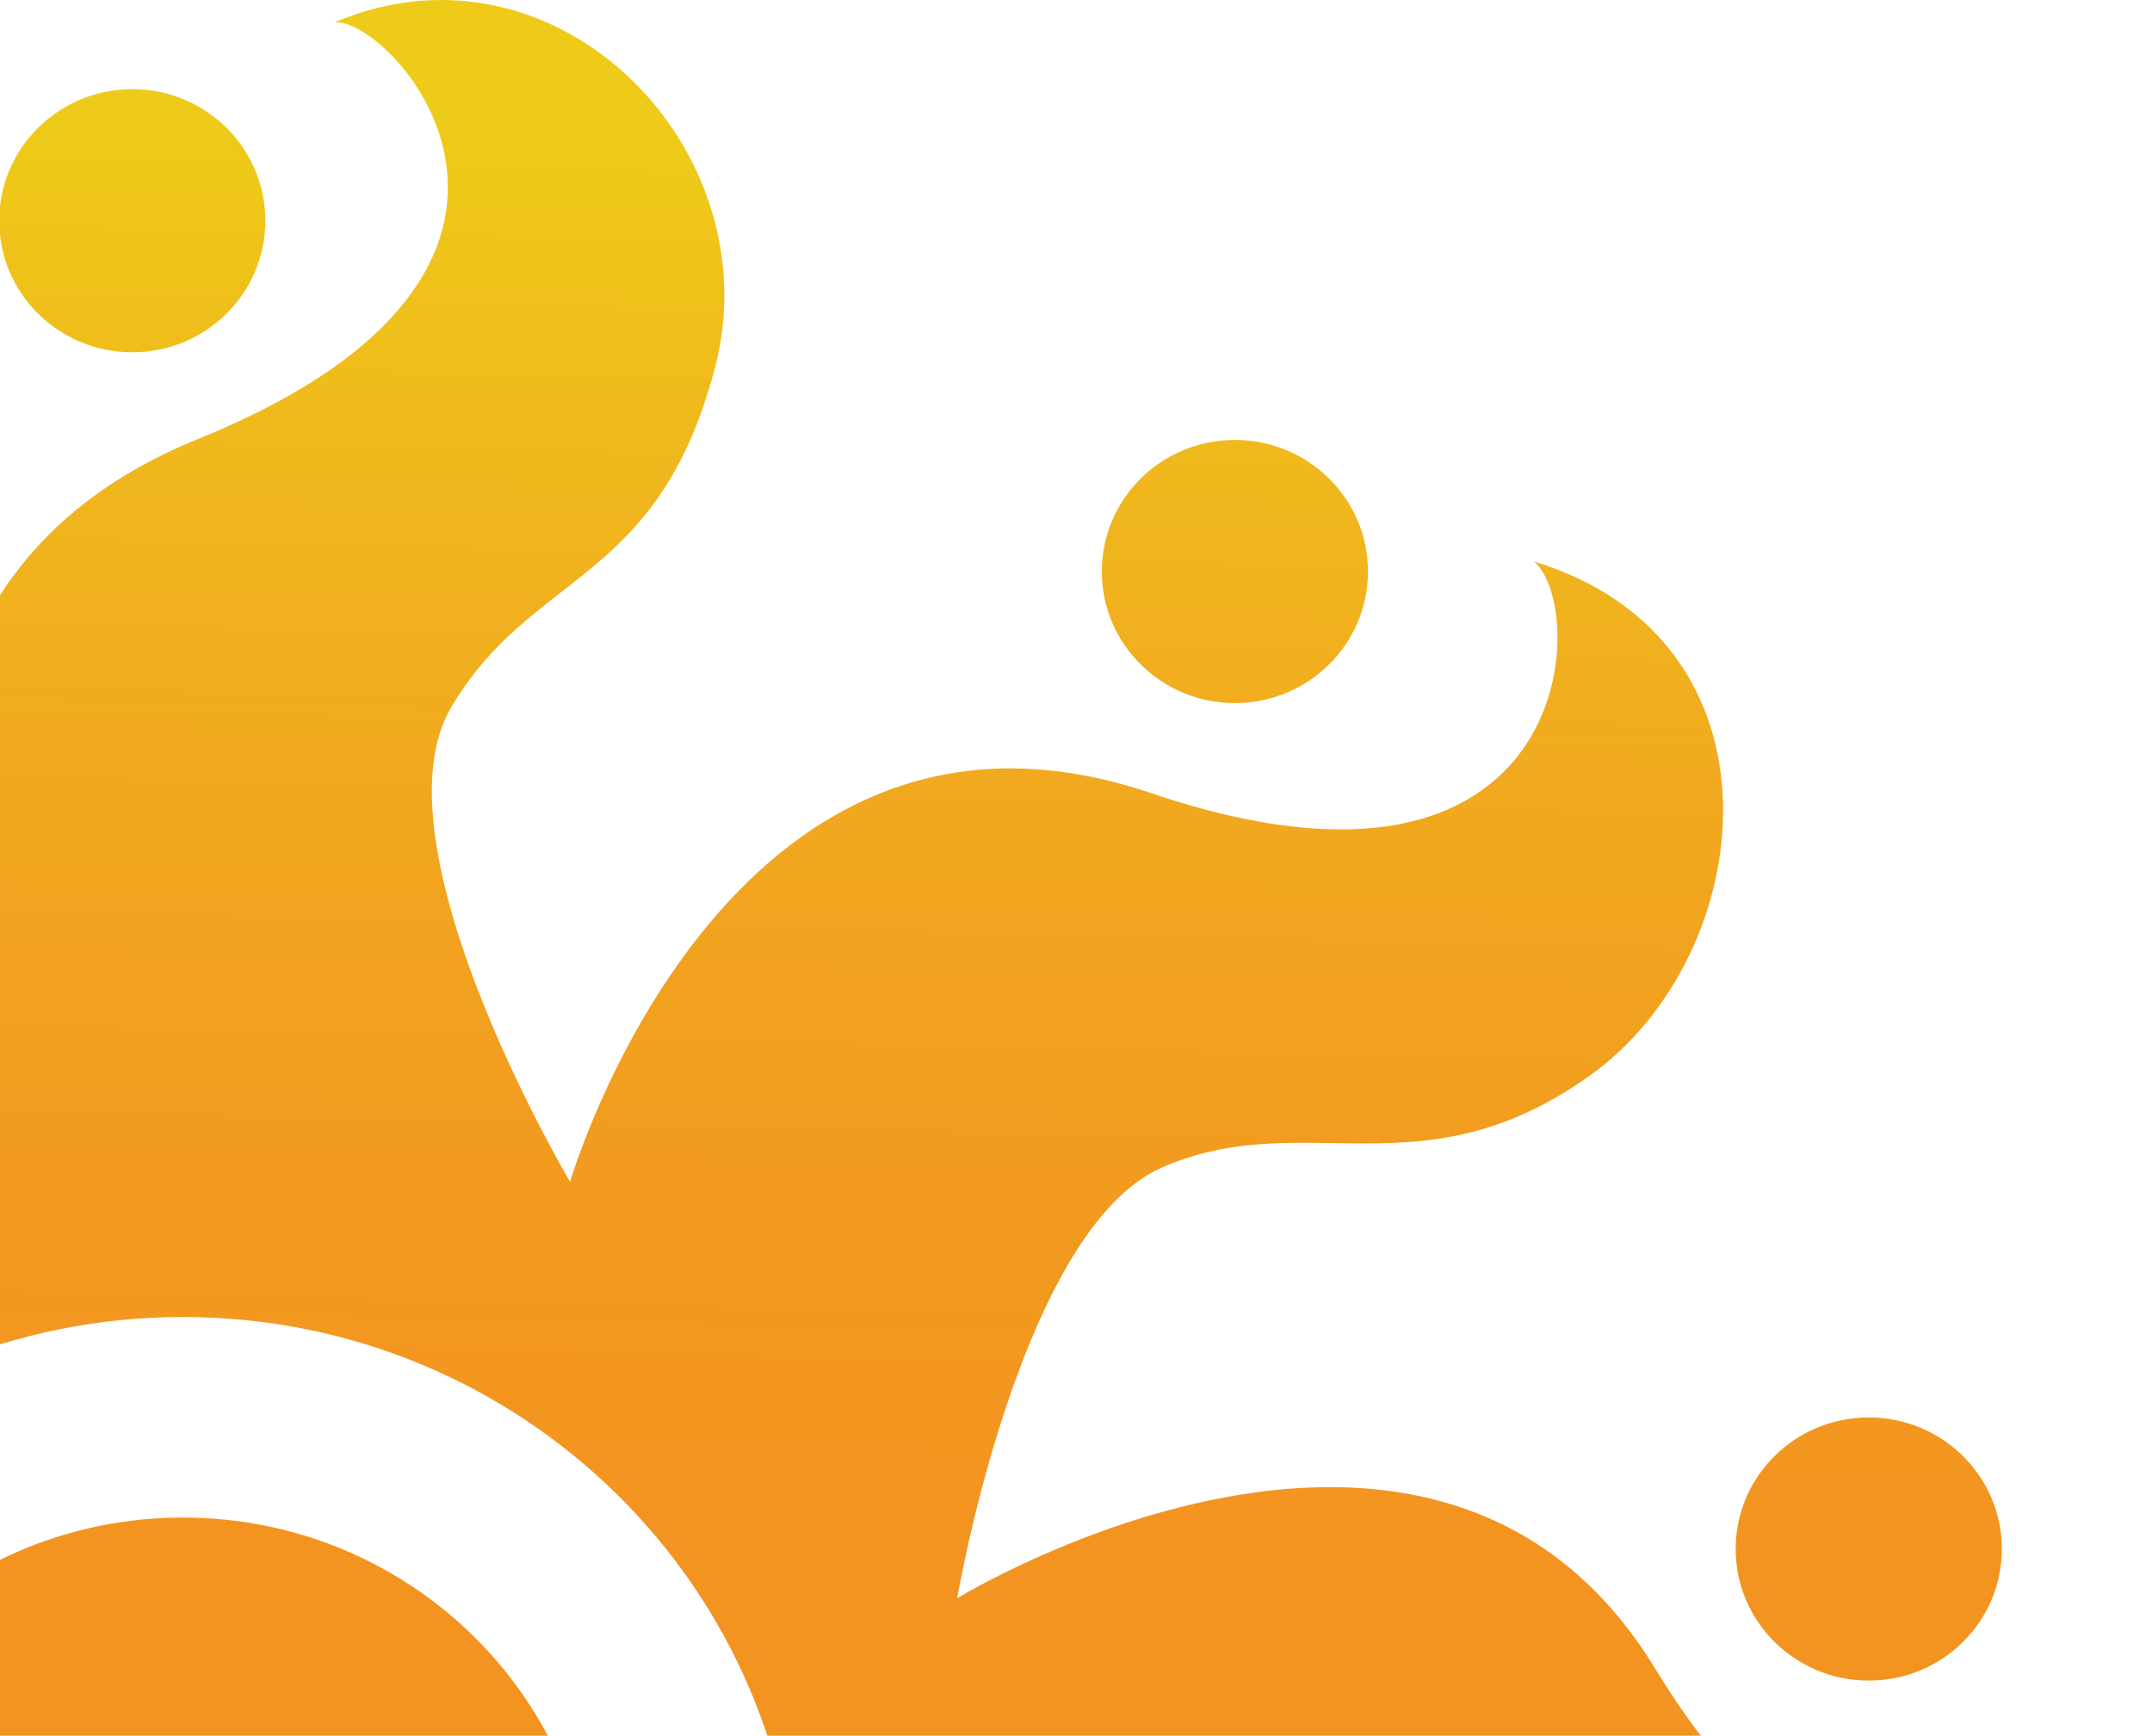 <svg width="600" height="484" viewBox="0 0 600 484" fill="none" xmlns="http://www.w3.org/2000/svg">
<g clip-path="url(#clip0_96_910)">
<path fill-rule="evenodd" clip-rule="evenodd" d="M461.569 465.442C523.071 566.591 589.589 511.441 586.449 486.077C625.202 552.787 565.037 604.754 509.029 605.297C477.389 605.472 457.831 589.259 439.418 573.99C425.183 562.19 411.636 550.959 393.718 548.284C352.615 542.158 277.386 604.212 277.386 604.212C277.386 604.212 431.685 624.534 412.781 745.386C393.876 866.238 485.181 855.686 495.221 836.217C477.18 914.484 409.094 911.147 363.676 883.536C334.377 865.67 329.135 837.354 324.116 810.234C321.351 795.311 318.66 780.751 312.059 768.503C293.548 733.984 180.275 730.028 180.275 730.028C180.275 730.028 285.704 846.146 195.963 922.242C106.225 998.334 164.746 1052.63 195.728 1049.14C153.685 1087.85 82.771 1064.66 65.516 1002.06C55.903 967.203 69.86 942.855 82.809 920.277C93.11 902.304 102.773 885.45 99.403 865.307C91.794 819.85 21.901 763.769 21.901 763.769C21.901 763.769 30.766 920.379 -92.939 922.473C-216.643 924.566 -191.62 1016.33 -171.539 1018.43C-221.35 1021.14 -269.2 964.127 -239.627 905.098C-220.403 866.725 -193.655 857.429 -168.777 848.777C-155.384 844.125 -142.533 839.656 -131.69 830.941C-100.705 806.043 -116.865 689.459 -116.865 689.459C-116.865 689.459 -210.76 816.749 -309.99 740.345C-409.22 663.941 -443.264 744.921 -434.635 762.915C-488.839 720.872 -455.815 644.627 -401.611 628.414C-371.525 619.374 -348.109 627.085 -325.904 634.395C-308.103 640.256 -291.081 645.861 -272.024 642.375C-229.194 634.54 -179.54 547.357 -179.54 547.357C-179.54 547.357 -334.778 579.313 -358.075 461.644C-380.98 346.455 -462.011 378.025 -468.208 401.838C-481.308 313.877 -371.41 293.399 -329.757 333.036C-310.578 351.323 -302.742 365.958 -296.223 378.132C-288.585 392.397 -282.757 403.281 -262.611 412.698C-226.37 428.368 -131.141 397.65 -131.141 397.65C-131.141 397.65 -271.396 327.839 -213.663 217.227C-155.929 106.616 -242.373 92.499 -258.375 100.953C-227.311 44.174 -146.28 60.385 -118.041 108.322C-100.853 137.5 -105.867 162.654 -110.637 186.584C-113.704 201.97 -116.67 216.848 -113.57 231.965C-105.647 270.594 -0.144 312.868 -0.144 312.868C-0.144 312.868 -64.778 170.299 56.1 122.052C172.743 74.27 109.207 4.536 93.204 6.243C155.018 -20.052 215.183 41.459 199.415 102.272C189.883 139.039 173.183 152.075 156.488 165.103C145.572 173.624 134.661 182.141 125.758 197.292C103.243 235.611 158.94 329.545 158.94 329.545C158.94 329.545 202.397 180.926 321.001 221.183C439.606 261.363 443.216 169.6 427.682 156.569C500.241 178.676 490.436 266.172 443.374 299.837C416.023 319.444 393.573 319.093 371.776 318.752C356.063 318.506 340.687 318.266 324.06 325.512C284.367 342.81 266.877 445.662 266.877 445.662C266.877 445.662 400.071 364.218 461.569 465.442ZM-120.395 536.728C-120.395 630.353 -43.678 706.214 51.003 706.214C145.683 706.214 222.399 630.353 222.399 536.728C222.399 443.103 145.683 367.243 51.003 367.243C-43.678 367.243 -120.395 443.103 -120.395 536.728Z" fill="url(#paint0_linear_96_910)"/>
<path d="M51.003 650.285C114.427 650.285 165.843 599.443 165.843 536.726C165.843 474.009 114.427 423.167 51.003 423.167C-12.421 423.167 -63.837 474.009 -63.837 536.726C-63.837 599.443 -12.421 650.285 51.003 650.285Z" fill="url(#paint1_linear_96_910)"/>
<path d="M521.029 468.625C541.521 468.625 558.132 452.198 558.132 431.935C558.132 411.672 541.521 395.246 521.029 395.246C500.538 395.246 483.926 411.672 483.926 431.935C483.926 452.198 500.538 468.625 521.029 468.625Z" fill="url(#paint2_linear_96_910)"/>
<path d="M344.301 196.053C364.792 196.053 381.404 179.627 381.404 159.364C381.404 139.101 364.792 122.674 344.301 122.674C323.809 122.674 307.197 139.101 307.197 159.364C307.197 179.627 323.809 196.053 344.301 196.053Z" fill="url(#paint3_linear_96_910)"/>
<path d="M36.882 98.239C57.374 98.239 73.986 81.813 73.986 61.55C73.986 41.287 57.374 24.86 36.882 24.86C16.391 24.86 -0.221 41.287 -0.221 61.55C-0.221 81.813 16.391 98.239 36.882 98.239Z" fill="url(#paint4_linear_96_910)"/>
</g>
<defs>
<linearGradient id="paint0_linear_96_910" x1="-422.16" y1="23.711" x2="-444.284" y2="1016.41" gradientUnits="userSpaceOnUse">
<stop stop-color="#EECB18"/>
<stop offset="0.08" stop-color="#F0BA1C"/>
<stop offset="0.18" stop-color="#F1A91F"/>
<stop offset="0.282" stop-color="#F29C1F"/>
<stop offset="0.388" stop-color="#F39420"/>
<stop offset="0.5" stop-color="#F39220"/>
<stop offset="1" stop-color="#B83026"/>
</linearGradient>
<linearGradient id="paint1_linear_96_910" x1="-439.717" y1="23.572" x2="-461.35" y2="1016.28" gradientUnits="userSpaceOnUse">
<stop stop-color="#EECB18"/>
<stop offset="0.08" stop-color="#F0BA1C"/>
<stop offset="0.18" stop-color="#F1A91F"/>
<stop offset="0.282" stop-color="#F29C1F"/>
<stop offset="0.388" stop-color="#F39420"/>
<stop offset="0.5" stop-color="#F39220"/>
<stop offset="1" stop-color="#B83026"/>
</linearGradient>
<linearGradient id="paint2_linear_96_910" x1="27.706" y1="33.759" x2="6.072" y2="1026.47" gradientUnits="userSpaceOnUse">
<stop stop-color="#EECB18"/>
<stop offset="0.08" stop-color="#F0BA1C"/>
<stop offset="0.18" stop-color="#F1A91F"/>
<stop offset="0.282" stop-color="#F29C1F"/>
<stop offset="0.388" stop-color="#F39420"/>
<stop offset="0.5" stop-color="#F39220"/>
<stop offset="1" stop-color="#B83026"/>
</linearGradient>
<linearGradient id="paint3_linear_96_910" x1="-154.966" y1="29.782" x2="-176.6" y2="1022.49" gradientUnits="userSpaceOnUse">
<stop stop-color="#EECB18"/>
<stop offset="0.08" stop-color="#F0BA1C"/>
<stop offset="0.18" stop-color="#F1A91F"/>
<stop offset="0.282" stop-color="#F29C1F"/>
<stop offset="0.388" stop-color="#F39420"/>
<stop offset="0.5" stop-color="#F39220"/>
<stop offset="1" stop-color="#B83026"/>
</linearGradient>
<linearGradient id="paint4_linear_96_910" x1="-464.433" y1="23.035" x2="-486.068" y2="1015.74" gradientUnits="userSpaceOnUse">
<stop stop-color="#EECB18"/>
<stop offset="0.08" stop-color="#F0BA1C"/>
<stop offset="0.18" stop-color="#F1A91F"/>
<stop offset="0.282" stop-color="#F29C1F"/>
<stop offset="0.388" stop-color="#F39420"/>
<stop offset="0.5" stop-color="#F39220"/>
<stop offset="1" stop-color="#B83026"/>
</linearGradient>
<clipPath id="clip0_96_910">
<rect width="1068.57" height="858" fill="white" transform="translate(-469.286)"/>
</clipPath>
</defs>
</svg>
